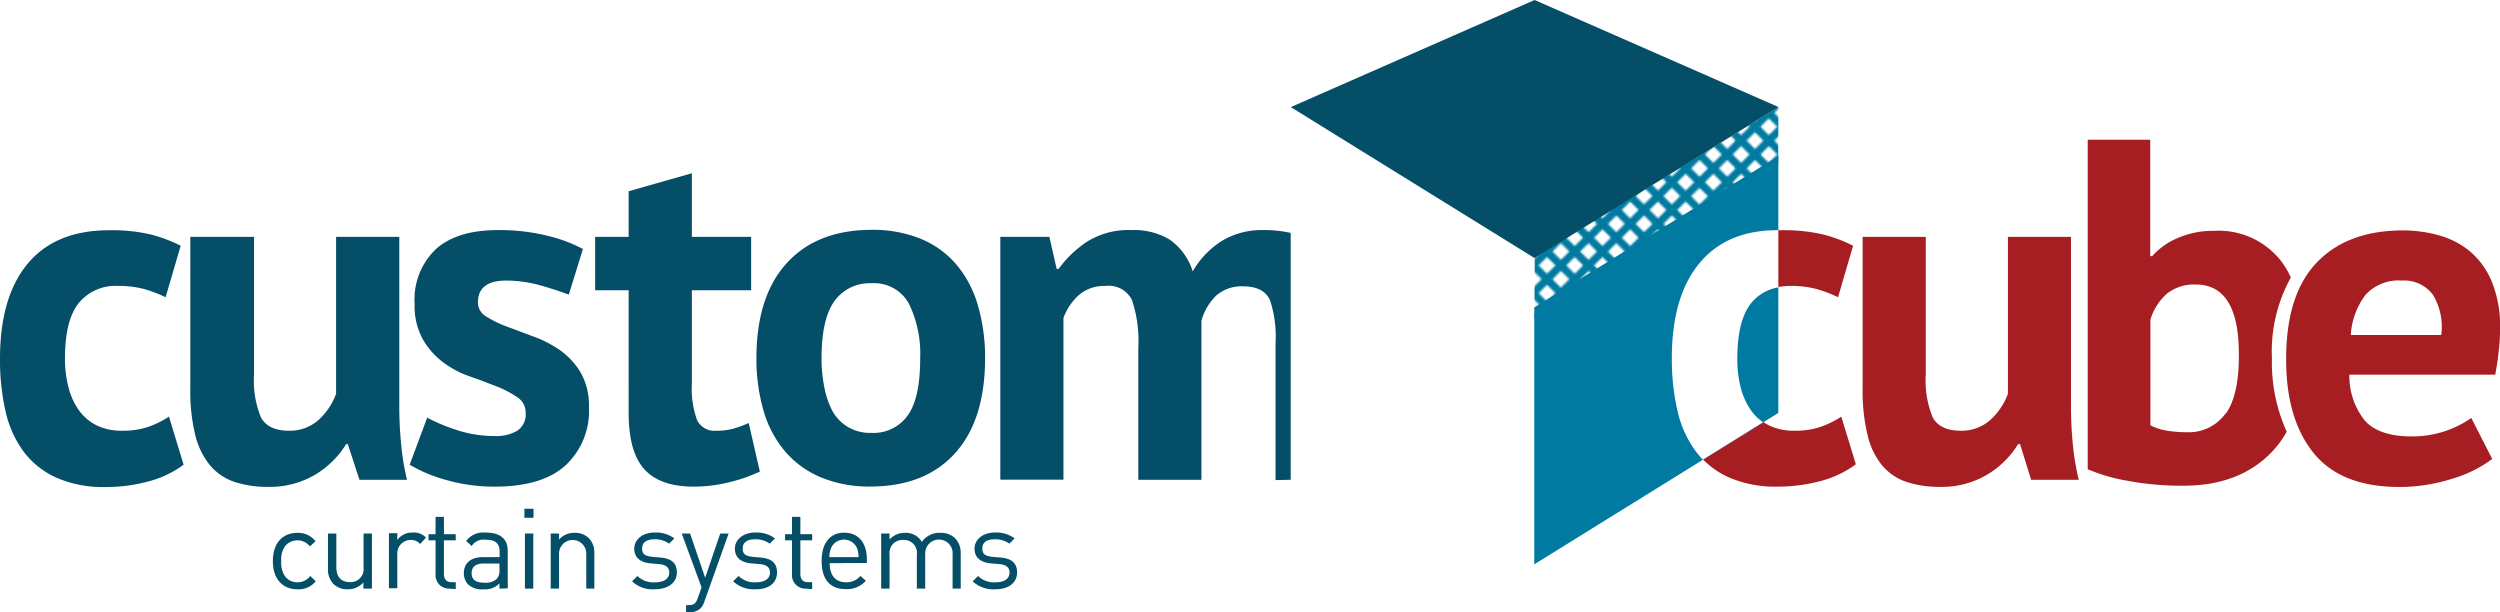 <svg id="Layer_1" data-name="Layer 1" xmlns="http://www.w3.org/2000/svg" xmlns:xlink="http://www.w3.org/1999/xlink" viewBox="0 0 298.58 73.12"><defs><style>.cls-1{fill:none;}.cls-2{fill:#007aa0;}.cls-3{fill:#a61e22;}.cls-4{fill:url(#New_Pattern_Swatch_2);}.cls-5{fill:#044e68;}</style><pattern id="New_Pattern_Swatch_2" data-name="New Pattern Swatch 2" width="72" height="72" patternTransform="translate(-134.85 -279.62) scale(0.23 0.23)" patternUnits="userSpaceOnUse" viewBox="0 0 72 72"><rect class="cls-1" width="72" height="72"/><path class="cls-2" d="M72,69.09V72H69.1l.05-.06L64.81,67.6,60.46,72l0,0H54.7l.06-.06-4.35-4.35-4.35,4.35.06.06H40.31l0-.06L36,67.6l-4.35,4.34,0,.06H25.91l.06-.06L21.62,67.6l-4.35,4.34.06.06H11.52l.05-.06L7.23,67.6,2.88,72l.05,0H0V69.07l0,0,4.35-4.35L0,60.4l0,0V54.67l0,0,4.35-4.35L0,46l0,0V40.28l0,0L4.38,36,0,31.61l0,0V25.88l0,0,4.35-4.35L0,17.21l0,0V11.49l0,0L4.38,7.17,0,2.82l0,0V0H2.91L7.23,4.32,11.54,0H17.3l4.32,4.32L25.94,0H31.7L36,4.32,40.33,0h5.76l4.32,4.32L54.73,0h5.76l4.32,4.32L69.12,0H72V2.82L67.65,7.17,72,11.51v5.71l-4.35,4.34L72,25.91v5.7L67.65,36,72,40.3V46l-4.35,4.34L72,54.7v5.7l-4.34,4.35ZM64.81,38.8l-4.35,4.35L64.8,47.5l4.35-4.35ZM62,21.56l-4.35-4.35-4.35,4.35,4.35,4.35ZM53.26,36l4.35,4.35L62,36l-4.35-4.35ZM50.41,24.41l-4.35,4.35,4.35,4.35,4.35-4.35Zm-7.2,7.2L38.87,36l4.34,4.34L47.56,36Zm4.35-10-4.35-4.35-4.35,4.35,4.35,4.35ZM36,24.41l-4.35,4.35L36,33.11l4.34-4.35Zm-7.2,7.2L24.47,36l4.35,4.35L33.17,36Zm4.35-10-4.35-4.35-4.35,4.35,4.35,4.35ZM21.62,24.41l-4.35,4.35,4.35,4.35L26,28.76Zm-2.85-2.85-4.35-4.35-4.35,4.35,4.35,4.35ZM14.42,31.61,10.07,36l4.35,4.35L18.77,36Zm0,14.39-4.35,4.35,4.35,4.35,4.35-4.35Zm7.2,1.5L26,43.15,21.62,38.8l-4.35,4.35Zm2.85,2.85,4.35,4.35,4.35-4.35L28.82,46ZM36,47.5l4.34-4.35L36,38.81l-4.35,4.35Zm2.84,2.85,4.35,4.35,4.35-4.35L43.21,46ZM50.41,47.5l4.35-4.35-4.35-4.34-4.35,4.34Zm2.85,2.85,4.35,4.35L62,50.35,57.61,46ZM64.81,24.41l-4.35,4.35,4.35,4.35,4.34-4.35Zm0-14.39-4.35,4.34,4.35,4.35,4.34-4.35ZM53.26,7.17l4.35,4.35L62,7.17,57.61,2.82ZM50.41,10l-4.35,4.34,4.35,4.35,4.35-4.35ZM38.86,7.17l4.35,4.35,4.35-4.35L43.21,2.82ZM36,10l-4.35,4.35L36,18.71l4.34-4.35ZM24.47,7.17l4.35,4.34,4.35-4.34L28.82,2.82ZM21.62,10l-4.35,4.34,4.35,4.35L26,14.36ZM10.07,7.17l4.35,4.34,4.35-4.34L14.42,2.82ZM7.23,18.71l4.34-4.35L7.22,10,2.88,14.36Zm0,14.4,4.34-4.35L7.23,24.41,2.88,28.76Zm0,14.39,4.34-4.35L7.23,38.8,2.88,43.15Zm4.34,10L7.22,53.2,2.88,57.55,7.22,61.9Zm7.2,7.2L14.42,60.4l-4.35,4.35,4.35,4.35Zm2.85-2.85L26,57.55,21.62,53.2l-4.35,4.35Zm11.55,2.85L28.82,60.4l-4.35,4.35,4.35,4.35ZM36,61.9l4.35-4.35L36,53.2l-4.35,4.35Zm11.54,2.85L43.21,60.4l-4.35,4.35,4.35,4.35Zm7.2-7.2L50.41,53.2l-4.35,4.35,4.35,4.35Zm7.2,7.2L57.61,60.4l-4.35,4.35,4.35,4.35Zm2.85-2.85,4.34-4.35L64.81,53.2l-4.35,4.35Z"/></pattern></defs><title>custom-cube-logo</title><polygon class="cls-4" points="183.28 30.74 183.3 30.63 183.25 37.93 212.37 19.91 212.4 12.78 183.28 30.74"/><path class="cls-5" d="M156.59,318.46a12.31,12.31,0,0,1-4.21,2,19.56,19.56,0,0,1-5.08.67,14,14,0,0,1-5.88-1.11,10,10,0,0,1-3.92-3.1,12.78,12.78,0,0,1-2.18-4.85,27.65,27.65,0,0,1-.66-6.26q0-7.38,3.3-11.35t9.64-4a20.38,20.38,0,0,1,5.13.52,17.44,17.44,0,0,1,3.51,1.33l-1.8,6.15a15.47,15.47,0,0,0-2.64-1,11.69,11.69,0,0,0-3-.35,5.7,5.7,0,0,0-4.75,2.06c-1.09,1.38-1.63,3.57-1.63,6.59a13.59,13.59,0,0,0,.41,3.42,8.21,8.21,0,0,0,1.22,2.73,5.76,5.76,0,0,0,2.11,1.83,6.68,6.68,0,0,0,3.05.66,9.38,9.38,0,0,0,3.25-.49,11.26,11.26,0,0,0,2.38-1.19Z" transform="translate(-134.66 -262.96)"/><path class="cls-5" d="M165,291.25v16.48a11.48,11.48,0,0,0,.84,5.11c.56,1,1.65,1.56,3.28,1.56a5.15,5.15,0,0,0,3.57-1.27,7.86,7.86,0,0,0,2.11-3.14V291.25h7.55v20.19a44.66,44.66,0,0,0,.23,4.67,28.47,28.47,0,0,0,.69,4.15h-5.68L176.2,316H176a10.92,10.92,0,0,1-3.71,3.66,10.7,10.7,0,0,1-5.63,1.45,12.67,12.67,0,0,1-3.95-.58,6.5,6.5,0,0,1-2.9-1.92A9.05,9.05,0,0,1,158,315a22,22,0,0,1-.61-5.68V291.25Z" transform="translate(-134.66 -262.96)"/><path class="cls-5" d="M197.44,312.26a2.17,2.17,0,0,0-1-1.86,12.56,12.56,0,0,0-2.44-1.28c-1-.38-2-.78-3.19-1.19a11.64,11.64,0,0,1-3.2-1.68,9.16,9.16,0,0,1-2.43-2.73,8.19,8.19,0,0,1-1-4.26,8.32,8.32,0,0,1,2.55-6.56q2.55-2.26,7.37-2.26a23.9,23.9,0,0,1,6,.69,17.62,17.62,0,0,1,4.18,1.57l-1.69,5.45c-.89-.34-2-.71-3.36-1.1a15.18,15.18,0,0,0-4.12-.58c-2.24,0-3.37.87-3.37,2.61a1.94,1.94,0,0,0,1,1.69,13.55,13.55,0,0,0,2.44,1.19l3.19,1.19a13.57,13.57,0,0,1,3.19,1.65,8.72,8.72,0,0,1,2.44,2.64,7.94,7.94,0,0,1,1,4.18,8.85,8.85,0,0,1-2.81,6.93c-1.87,1.69-4.69,2.53-8.44,2.53a20.7,20.7,0,0,1-5.78-.79,17.48,17.48,0,0,1-4.38-1.83l2.09-5.62a20.88,20.88,0,0,0,3.54,1.48,14.5,14.5,0,0,0,4.53.72,4.94,4.94,0,0,0,2.69-.64A2.32,2.32,0,0,0,197.44,312.26Z" transform="translate(-134.66 -262.96)"/><path class="cls-5" d="M205.74,291.25h4V285.8l7.55-2.15v7.6h7.08v6.38h-7.08v11.14a11,11,0,0,0,.61,4.33,2.28,2.28,0,0,0,2.29,1.3,7.38,7.38,0,0,0,2-.23,13.15,13.15,0,0,0,1.89-.69l1.33,5.8a18.7,18.7,0,0,1-3.65,1.27,17.4,17.4,0,0,1-4.24.53q-4,0-5.89-2.06t-1.89-6.76V297.63h-4Z" transform="translate(-134.66 -262.96)"/><path class="cls-5" d="M225,305.76q0-7.38,3.6-11.35t10.1-4a15.2,15.2,0,0,1,6,1.1,11.22,11.22,0,0,1,4.24,3.11,13.27,13.27,0,0,1,2.52,4.84,22.11,22.11,0,0,1,.85,6.27q0,7.37-3.57,11.34t-10.07,4a15.11,15.11,0,0,1-6-1.11,11.51,11.51,0,0,1-4.26-3.1,13.15,13.15,0,0,1-2.56-4.85A22.36,22.36,0,0,1,225,305.76Zm7.78,0a17.06,17.06,0,0,0,.35,3.54,9.91,9.91,0,0,0,1,2.84A5.19,5.19,0,0,0,236,314a5.25,5.25,0,0,0,2.7.66,5,5,0,0,0,4.41-2.14c1-1.44,1.45-3.7,1.45-6.79a13.68,13.68,0,0,0-1.33-6.47,4.73,4.73,0,0,0-4.53-2.47,5.13,5.13,0,0,0-4.35,2.09C233.3,300.3,232.78,302.59,232.78,305.76Z" transform="translate(-134.66 -262.96)"/><path class="cls-5" d="M288.81,320.26V290.78a14.07,14.07,0,0,0-3.28-.34,9.16,9.16,0,0,0-5,1.33,10.46,10.46,0,0,0-3.42,3.6,7.31,7.31,0,0,0-2.76-3.8,8.29,8.29,0,0,0-4.56-1.13,9.29,9.29,0,0,0-5.31,1.39,13.32,13.32,0,0,0-3.39,3.25h-.23l-.87-3.83h-5.86v29h7.54V300.94a6.85,6.85,0,0,1,1.86-2.76,4.66,4.66,0,0,1,3.19-1.07,3.07,3.07,0,0,1,3.13,1.68,15.27,15.27,0,0,1,.76,5.69v15.78h7.54v-19a6.7,6.7,0,0,1,1.77-3,4.57,4.57,0,0,1,3.22-1.1c1.66,0,2.74.57,3.22,1.71A13.93,13.93,0,0,1,287,304v16.3Z" transform="translate(-134.66 -262.96)"/><polygon class="cls-5" points="212.4 12.78 183.27 30.82 154.16 12.79 183.28 0 212.4 12.78"/><path class="cls-3" d="M344.54,312.78l-.16-.15Z" transform="translate(-134.66 -262.96)"/><path class="cls-3" d="M344.36,298.55l.16-.14Z" transform="translate(-134.66 -262.96)"/><path class="cls-3" d="M345.2,297.92Z" transform="translate(-134.66 -262.96)"/><path class="cls-3" d="M347.05,290.45v6.79h0a7.87,7.87,0,0,1,1.49-.13,11.74,11.74,0,0,1,3,.35,15.47,15.47,0,0,1,2.64,1l1.8-6.15a17.44,17.44,0,0,0-3.51-1.33,20.42,20.42,0,0,0-5.14-.52,14.4,14.4,0,0,0-5.66,1A14.31,14.31,0,0,1,347.05,290.45Z" transform="translate(-134.66 -262.96)"/><path class="cls-3" d="M346,297.55l.2-.07Z" transform="translate(-134.66 -262.96)"/><path class="cls-3" d="M339.49,292.7c.26-.19.53-.36.8-.52C340,292.34,339.75,292.51,339.49,292.7Z" transform="translate(-134.66 -262.96)"/><path class="cls-3" d="M337.22,316.87a8.78,8.78,0,0,0,.85,1A8.78,8.78,0,0,1,337.22,316.87Z" transform="translate(-134.66 -262.96)"/><path class="cls-3" d="M339.06,293.06c-.18.15-.35.28-.52.44C338.71,293.34,338.88,293.21,339.06,293.06Z" transform="translate(-134.66 -262.96)"/><path class="cls-3" d="M354.57,312.72a11.26,11.26,0,0,1-2.38,1.19,9.42,9.42,0,0,1-3.25.49,6.68,6.68,0,0,1-3.05-.66,6.11,6.11,0,0,1-.61-.36l-7.21,4.47a10,10,0,0,0,3.06,2.12,14,14,0,0,0,5.89,1.11,19.62,19.62,0,0,0,5.08-.67,12.31,12.31,0,0,0,4.21-2Z" transform="translate(-134.66 -262.96)"/><path class="cls-3" d="M340.53,292a11,11,0,0,1,1-.51A11,11,0,0,0,340.53,292Z" transform="translate(-134.66 -262.96)"/><path class="cls-2" d="M347.05,290.45V281.6L317.9,299.67v30.69l29.15-18.08v-15a5.32,5.32,0,0,0-3.28,1.93c-1.08,1.38-1.62,3.57-1.62,6.59a13.6,13.6,0,0,0,.4,3.42,8.41,8.41,0,0,0,1.22,2.73,5.82,5.82,0,0,0,1.5,1.47l-7.21,4.47a11.49,11.49,0,0,1-.85-1A12.86,12.86,0,0,1,335,312a27.22,27.22,0,0,1-.67-6.27q0-7.38,3.31-11.35T347.05,290.45Z" transform="translate(-134.66 -262.96)"/><path class="cls-3" d="M364.66,291.25v16.48a11.48,11.48,0,0,0,.84,5.11c.56,1,1.66,1.56,3.28,1.56a5.15,5.15,0,0,0,3.57-1.27,7.88,7.88,0,0,0,2.12-3.14V291.25H382v20.19c0,1.59.08,3.15.23,4.67a29.82,29.82,0,0,0,.7,4.15h-5.69L375.92,316h-.23a10.87,10.87,0,0,1-3.72,3.66,10.65,10.65,0,0,1-5.63,1.45,12.65,12.65,0,0,1-3.94-.58,6.5,6.5,0,0,1-2.9-1.92,8.8,8.8,0,0,1-1.77-3.6,22,22,0,0,1-.61-5.68V291.25Z" transform="translate(-134.66 -262.96)"/><path class="cls-3" d="M432.31,317.77a14.79,14.79,0,0,1-4.73,2.35,20.68,20.68,0,0,1-6.35,1q-7,0-10.28-4.09t-3.25-11.23q0-7.67,3.66-11.49t10.27-3.83a15.8,15.8,0,0,1,4.29.58,10,10,0,0,1,3.72,1.91,9.48,9.48,0,0,1,2.61,3.6,14.09,14.09,0,0,1,1,5.63,24.5,24.5,0,0,1-.15,2.61c-.1.93-.24,1.89-.43,2.9H415.25a8.49,8.49,0,0,0,1.88,5.52q1.71,1.85,5.54,1.85a12.28,12.28,0,0,0,7.14-2.2Zm-10.8-21.3a5.29,5.29,0,0,0-4.38,1.77,8.8,8.8,0,0,0-1.71,4.73h10.8a7.37,7.37,0,0,0-1-4.82A4.29,4.29,0,0,0,421.51,296.47Z" transform="translate(-134.66 -262.96)"/><path class="cls-3" d="M406,305.76a18.25,18.25,0,0,1,2.26-9.66,10.72,10.72,0,0,0-1.19-2,9.48,9.48,0,0,0-8-3.57,10.53,10.53,0,0,0-4.23.82,8.42,8.42,0,0,0-3.14,2.2h-.23V279.65H384V319a20.66,20.66,0,0,0,4.64,1.36,34.69,34.69,0,0,0,6.79.61c4.48,0,8-1.35,10.59-4.06a12.35,12.35,0,0,0,1.75-2.39A20,20,0,0,1,406,305.76Zm-5.54,6.59a5.41,5.41,0,0,1-4.68,2.23,13.9,13.9,0,0,1-2.29-.18,6.79,6.79,0,0,1-2-.64V301.12a6.78,6.78,0,0,1,2-3.11,5.2,5.2,0,0,1,3.4-1.07q5.16,0,5.16,8.29Q402.09,310.11,400.5,312.35Z" transform="translate(-134.66 -262.96)"/><path class="cls-5" d="M170.17,333.34c-1.66,0-2.92-1.12-2.92-3.37s1.26-3.37,2.92-3.37a2.62,2.62,0,0,1,2.17,1l-.66.62a1.91,1.91,0,0,0-3,0,2.82,2.82,0,0,0-.43,1.77,2.79,2.79,0,0,0,.43,1.76,1.76,1.76,0,0,0,1.52.75,1.81,1.81,0,0,0,1.51-.75l.66.63A2.6,2.6,0,0,1,170.17,333.34Z" transform="translate(-134.66 -262.96)"/><path class="cls-5" d="M178.06,333.26v-.74a2.4,2.4,0,0,1-1.86.82,2.35,2.35,0,0,1-1.7-.62,2.47,2.47,0,0,1-.67-1.84v-4.2h1v4.05c0,1.16.61,1.75,1.6,1.75a1.55,1.55,0,0,0,1.65-1.75v-4.05h1v6.58Z" transform="translate(-134.66 -262.96)"/><path class="cls-5" d="M184.83,327.93a1.38,1.38,0,0,0-1.14-.48,1.61,1.61,0,0,0-1.58,1.77v4h-1v-6.58h1v.8a2.23,2.23,0,0,1,1.85-.88,2,2,0,0,1,1.58.61Z" transform="translate(-134.66 -262.96)"/><path class="cls-5" d="M188.36,333.26a1.61,1.61,0,0,1-1.68-1.77v-4h-.84v-.73h.84v-2.07h1v2.07h1.41v.73h-1.41v4c0,.61.28,1,.89,1h.52v.83Z" transform="translate(-134.66 -262.96)"/><path class="cls-5" d="M194.31,333.26v-.63a2.31,2.31,0,0,1-1.9.71,2.38,2.38,0,0,1-1.86-.6,1.9,1.9,0,0,1-.49-1.34c0-1.15.8-1.9,2.27-1.9h2v-.63c0-1-.48-1.45-1.68-1.45a1.71,1.71,0,0,0-1.66.75l-.66-.6a2.56,2.56,0,0,1,2.33-1c1.77,0,2.64.76,2.64,2.19v4.47Zm0-3h-1.85c-1,0-1.47.4-1.47,1.16s.47,1.13,1.52,1.13a1.93,1.93,0,0,0,1.47-.44,1.52,1.52,0,0,0,.33-1.14Z" transform="translate(-134.66 -262.96)"/><path class="cls-5" d="M197.29,324.8v-1.08h1.09v1.08Zm.06,8.46v-6.58h1v6.58Z" transform="translate(-134.66 -262.96)"/><path class="cls-5" d="M204.68,333.26v-4.05a1.63,1.63,0,1,0-3.25,0v4.05h-1v-6.58h1v.72a2.35,2.35,0,0,1,1.84-.8,2.32,2.32,0,0,1,1.69.61,2.43,2.43,0,0,1,.68,1.83v4.22Z" transform="translate(-134.66 -262.96)"/><path class="cls-5" d="M212.85,333.34a3.6,3.6,0,0,1-2.7-.95l.64-.64a2.68,2.68,0,0,0,2.05.76c1.08,0,1.75-.39,1.75-1.17,0-.57-.33-.89-1.1-1l-1.08-.09c-1.28-.11-2-.69-2-1.77s1-1.92,2.42-1.92a3.73,3.73,0,0,1,2.37.7l-.63.63a2.82,2.82,0,0,0-1.75-.52c-1,0-1.47.42-1.47,1.09s.32.89,1.15,1l1.06.09c1.15.11,1.94.55,1.94,1.78S214.44,333.34,212.85,333.34Z" transform="translate(-134.66 -262.96)"/><path class="cls-5" d="M218.77,334.85a2,2,0,0,1-.46.78,1.84,1.84,0,0,1-1.29.45h-.42v-.85h.3c.67,0,.87-.22,1.09-.82l.46-1.29-2.37-6.44h1l1.8,5.28,1.8-5.28h1Z" transform="translate(-134.66 -262.96)"/><path class="cls-5" d="M224.93,333.34a3.64,3.64,0,0,1-2.71-.95l.65-.64a2.68,2.68,0,0,0,2,.76c1.08,0,1.75-.39,1.75-1.17,0-.57-.34-.89-1.1-1l-1.09-.09c-1.28-.11-2-.69-2-1.77s1-1.92,2.42-1.92a3.73,3.73,0,0,1,2.37.7l-.63.63a2.82,2.82,0,0,0-1.75-.52c-1,0-1.48.42-1.48,1.09s.32.89,1.16,1l1,.09c1.16.11,1.94.55,1.94,1.78S226.52,333.34,224.93,333.34Z" transform="translate(-134.66 -262.96)"/><path class="cls-5" d="M230.93,333.26a1.61,1.61,0,0,1-1.68-1.77v-4h-.83v-.73h.83v-2.07h1v2.07h1.41v.73h-1.41v4c0,.61.28,1,.89,1h.52v.83Z" transform="translate(-134.66 -262.96)"/><path class="cls-5" d="M233.75,330.22c0,1.45.69,2.28,1.94,2.28a2.16,2.16,0,0,0,1.73-.75l.65.57a3,3,0,0,1-2.4,1c-1.74,0-2.88-1-2.88-3.37,0-2.13,1-3.37,2.7-3.37s2.7,1.23,2.7,3.18v.44ZM237,328.4a1.69,1.69,0,0,0-3.08,0,2.77,2.77,0,0,0-.2,1.1h3.48A2.77,2.77,0,0,0,237,328.4Z" transform="translate(-134.66 -262.96)"/><path class="cls-5" d="M248.43,333.26v-4.05a1.64,1.64,0,1,0-3.27-.11v4.16h-1v-4.05a1.54,1.54,0,0,0-1.62-1.76,1.55,1.55,0,0,0-1.64,1.76v4.05h-1v-6.58h1v.72a2.37,2.37,0,0,1,1.86-.8,2.18,2.18,0,0,1,2,1.09A2.52,2.52,0,0,1,247,326.6a2.38,2.38,0,0,1,1.69.61,2.45,2.45,0,0,1,.71,1.83v4.22Z" transform="translate(-134.66 -262.96)"/><path class="cls-5" d="M253.53,333.34a3.62,3.62,0,0,1-2.7-.95l.65-.64a2.68,2.68,0,0,0,2,.76c1.09,0,1.75-.39,1.75-1.17,0-.57-.33-.89-1.09-1l-1.09-.09c-1.28-.11-2-.69-2-1.77s1-1.92,2.42-1.92a3.73,3.73,0,0,1,2.37.7l-.63.63a2.83,2.83,0,0,0-1.76-.52c-1,0-1.47.42-1.47,1.09s.33.89,1.15,1l1.06.09c1.15.11,1.94.55,1.94,1.78S255.13,333.34,253.53,333.34Z" transform="translate(-134.66 -262.96)"/></svg>